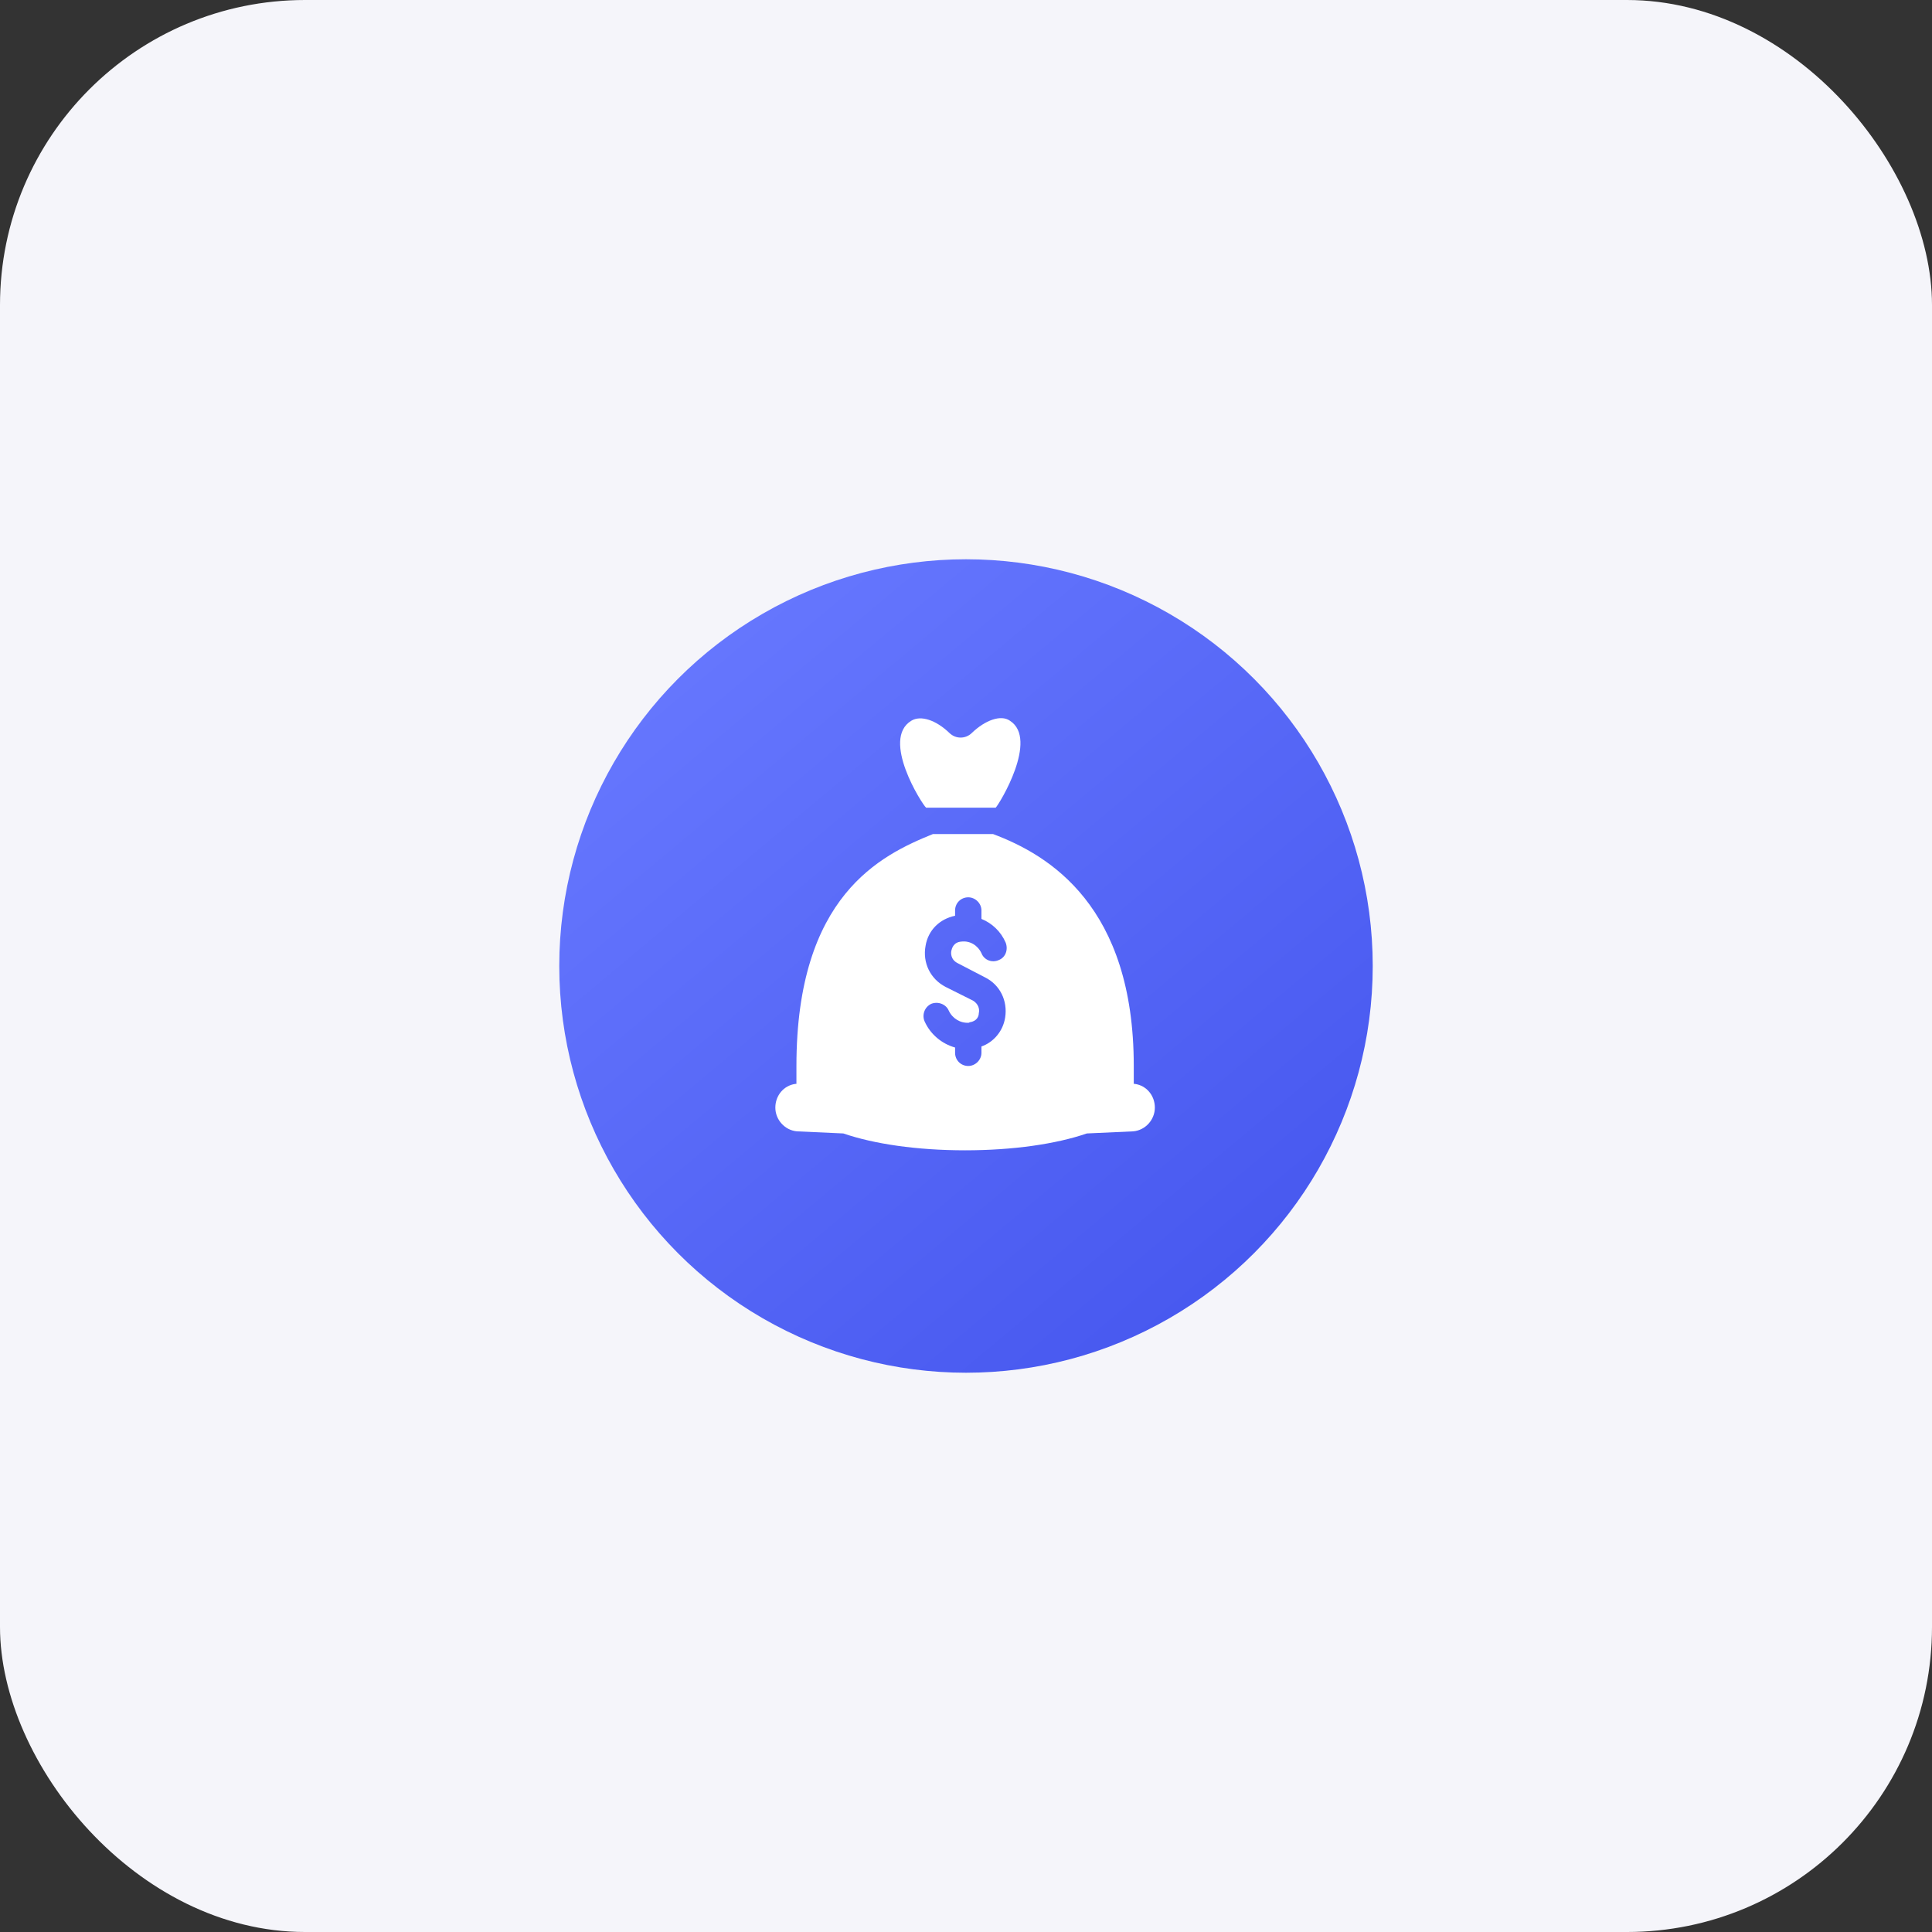 <svg width="152" height="152" viewBox="0 0 152 152" fill="none" xmlns="http://www.w3.org/2000/svg">
<rect x="0" y="0" width="152" height="152" fill="#333333" stroke="none"/>
<rect width="152" height="152" rx="24" fill="#F5F5FA"/>
<circle cx="76" cy="76" r="32" fill="url(#paint0_linear_1_425)"/>
<path fill-rule="evenodd" clip-rule="evenodd" d="M90.858 87.142C90.858 88.096 90.112 88.925 89.158 89.008L85.508 89.174C83.103 90.003 79.703 90.501 75.929 90.501C72.155 90.501 68.755 90.003 66.35 89.174L62.7 89.008C61.746 88.925 61 88.096 61 87.142C61 86.188 61.663 85.4 62.576 85.276H62.659C62.659 84.861 62.659 84.363 62.659 83.866C62.659 70.471 69.294 67.278 73.399 65.619H78.127C82.564 67.278 89.199 71.3 89.199 83.866C89.199 84.405 89.199 84.819 89.199 85.276H89.282C90.194 85.4 90.858 86.188 90.858 87.142ZM74.851 74.784C74.892 74.618 75.017 74.12 75.639 74.079C76.302 73.996 76.924 74.369 77.215 74.991C77.422 75.53 78.044 75.779 78.583 75.53C79.122 75.323 79.329 74.701 79.122 74.162C78.749 73.291 78.044 72.627 77.215 72.296V71.632C77.215 71.052 76.717 70.596 76.178 70.596C75.597 70.596 75.141 71.052 75.141 71.632V72.047C73.938 72.296 73.026 73.167 72.819 74.411C72.57 75.738 73.192 77.023 74.395 77.645L76.551 78.724C76.966 78.972 77.09 79.387 77.007 79.719C77.007 79.926 76.883 80.341 76.302 80.424L76.219 80.465C75.556 80.507 74.934 80.133 74.643 79.511C74.436 79.014 73.814 78.765 73.275 78.972C72.736 79.221 72.528 79.843 72.736 80.341C73.192 81.377 74.104 82.124 75.141 82.414V82.829C75.141 83.409 75.597 83.866 76.178 83.866C76.717 83.866 77.215 83.409 77.215 82.829V82.331C78.168 81.999 78.915 81.129 79.081 80.05C79.288 78.723 78.666 77.479 77.505 76.899L75.348 75.779C74.768 75.489 74.809 74.95 74.851 74.784Z" fill="white"/>
<path d="M79.454 56.703C78.749 56.205 77.505 56.661 76.468 57.657C75.971 58.154 75.183 58.154 74.685 57.657C73.648 56.661 72.446 56.247 71.699 56.703C69.294 58.154 72.529 63.255 72.861 63.545H78.335C78.625 63.255 81.735 58.154 79.454 56.703Z" fill="white"/>
<defs>
<linearGradient id="paint0_linear_1_425" x1="54.462" y1="44" x2="108" y2="108" gradientUnits="userSpaceOnUse">
<stop stop-color="#6879FF"/>
<stop offset="1" stop-color="#4253ED"/>
</linearGradient>
</defs>
</svg>
